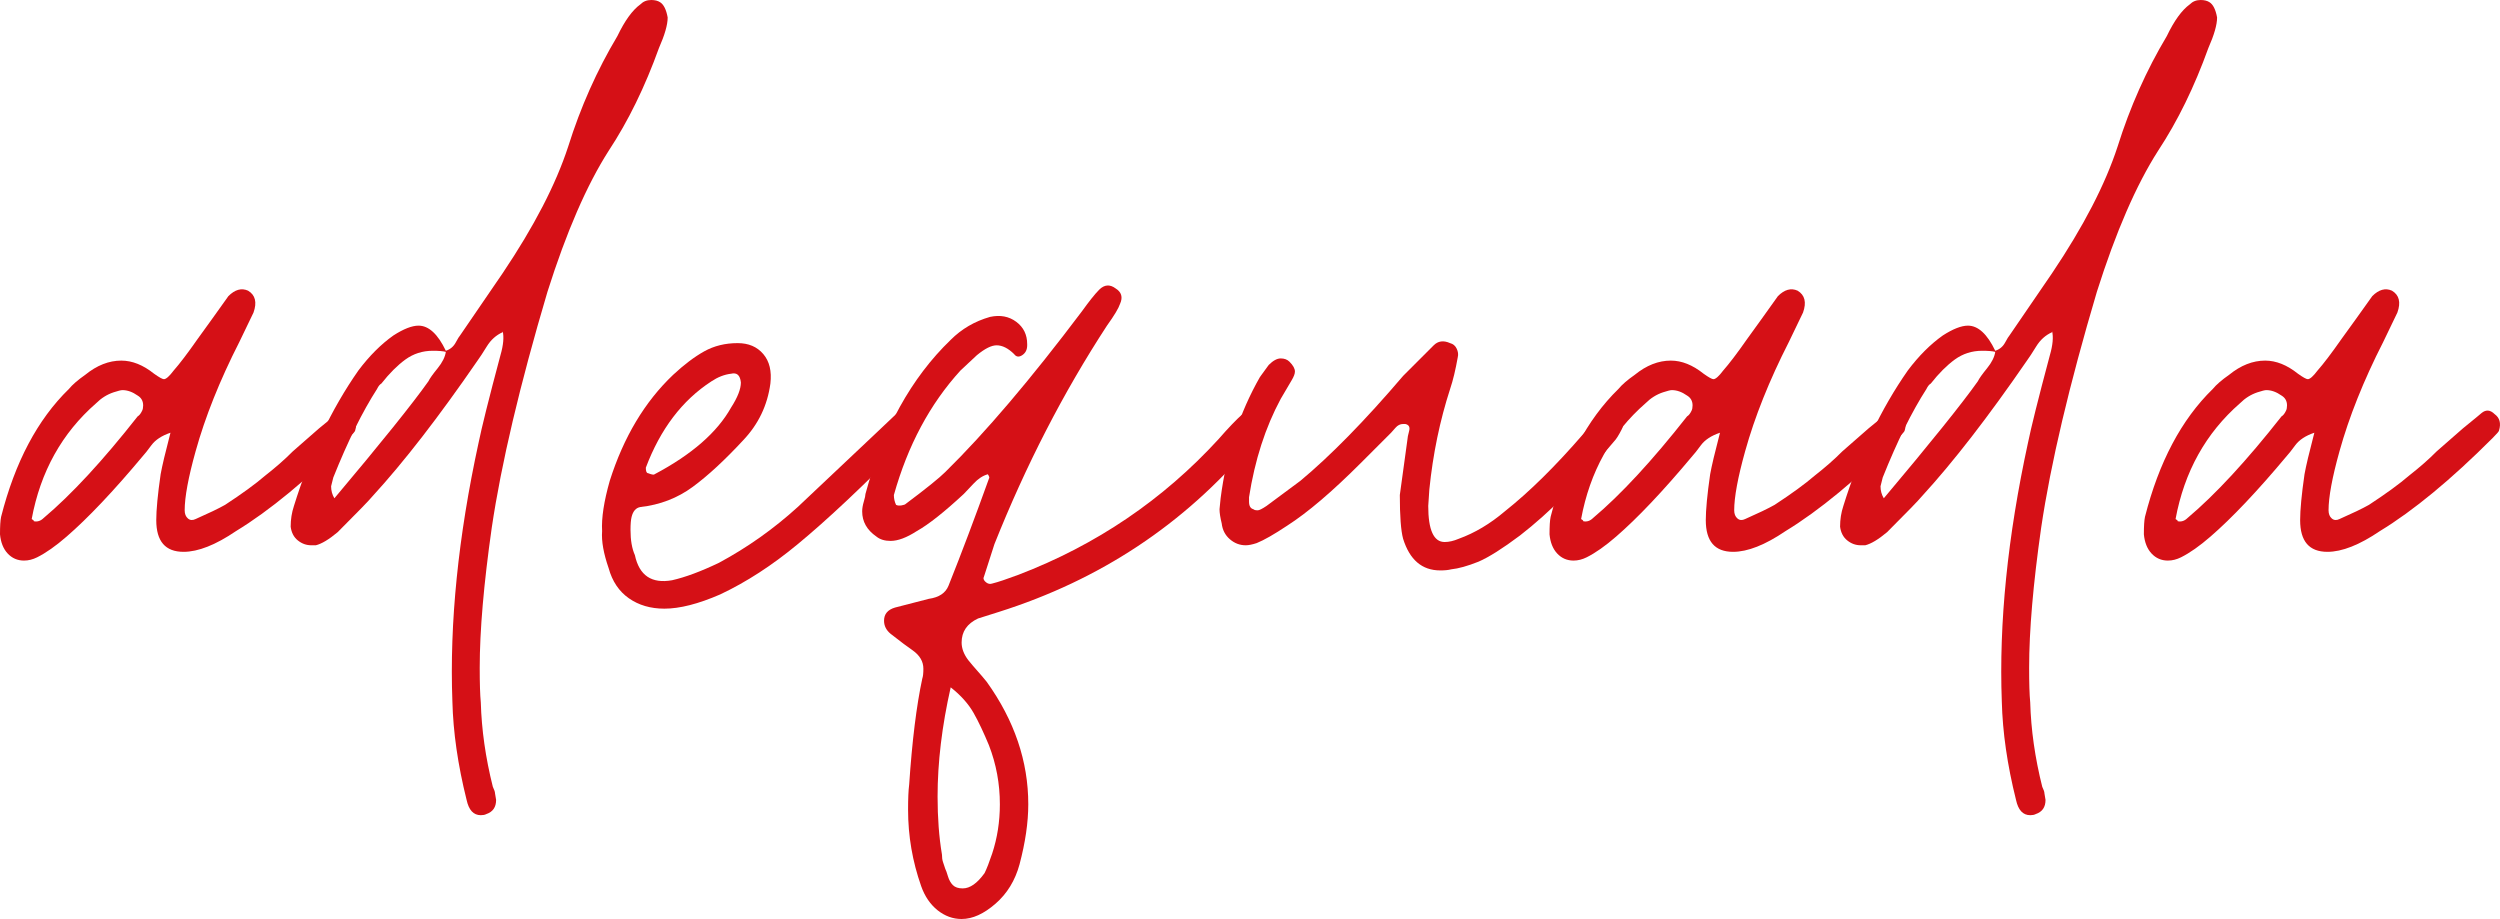 <svg xmlns="http://www.w3.org/2000/svg" id="Capa_2" data-name="Capa 2" viewBox="0 0 228.78 84.1"><defs><style>      .cls-1 {        fill: #d51016;      }    </style></defs><g id="Capa_1-2" data-name="Capa 1"><g><path class="cls-1" d="M2.2,51.3c-.6,0-1.1-.22-1.5-.65-.4-.43-.63-1.02-.7-1.75,0-.73.03-1.27.1-1.6,1.27-5,3.33-8.9,6.2-11.7.33-.4.83-.83,1.5-1.3,1.07-.87,2.17-1.3,3.3-1.3,1,0,2,.4,3,1.2.46.33.77.5.9.5.2,0,.5-.27.9-.8.53-.6,1.27-1.57,2.2-2.9l1.3-1.8,1.5-2.1c.6-.6,1.2-.77,1.8-.5.67.4.83,1.07.5,2l-1.3,2.7c-1.8,3.53-3.13,6.87-4,10-.67,2.4-1,4.2-1,5.4,0,.33.1.58.3.75.2.17.43.18.7.05,1.2-.53,2.1-.96,2.7-1.3,1.53-1,2.77-1.9,3.7-2.7.93-.73,1.77-1.46,2.5-2.2l2.4-2.1c1.07-.87,1.63-1.33,1.7-1.4.4-.33.8-.3,1.2.1.46.33.6.83.4,1.5,0,.07-.2.3-.6.7-3.8,3.8-7.23,6.63-10.3,8.5-1.87,1.27-3.47,1.9-4.8,1.9-1.67,0-2.5-.96-2.5-2.9,0-.93.13-2.33.4-4.2.13-.73.43-2,.9-3.8-.8.27-1.38.65-1.75,1.15-.37.5-.62.82-.75.95-2.73,3.27-5.07,5.73-7,7.4-1,.87-1.9,1.5-2.7,1.9-.4.2-.8.3-1.2.3ZM4,47.4c2.53-2.13,5.4-5.23,8.6-9.3.13-.07.27-.23.4-.5.07-.13.1-.3.1-.5,0-.4-.17-.7-.5-.9-.47-.33-.93-.5-1.4-.5-.13,0-.4.07-.8.2-.6.2-1.13.53-1.6,1-3.13,2.73-5.1,6.27-5.9,10.6.13.07.2.13.2.2.33.07.63-.03.9-.3Z"></path><path class="cls-1" d="M61.1,1.6c0,.67-.27,1.6-.8,2.8-1.27,3.53-2.8,6.67-4.6,9.4-2,3.13-3.87,7.43-5.6,12.9-2.53,8.53-4.23,15.73-5.1,21.6-.73,5.13-1.1,9.4-1.1,12.8,0,1.4.03,2.47.1,3.2.07,2.46.43,5.03,1.1,7.7.13.27.2.47.2.6l.1.6c0,.67-.3,1.1-.9,1.3-.13.07-.3.1-.5.1-.67,0-1.1-.47-1.3-1.4-.8-3.2-1.23-6.2-1.3-9-.27-7.2.53-15.1,2.4-23.7.27-1.33.93-4,2-8,.27-.93.33-1.67.2-2.2v.1c-.6.27-1.08.7-1.45,1.3-.37.6-.65,1.03-.85,1.3-3.53,5.13-6.73,9.27-9.6,12.4-.33.4-1.4,1.5-3.2,3.3-.8.67-1.47,1.07-2,1.2h-.4c-.47,0-.88-.15-1.25-.45-.37-.3-.58-.72-.65-1.25,0-.67.1-1.3.3-1.9,1.47-4.73,3.43-8.87,5.9-12.4,1-1.33,2.07-2.4,3.2-3.2.93-.6,1.7-.9,2.3-.9.93,0,1.77.77,2.5,2.3.4-.13.7-.38.9-.75.2-.37.33-.58.4-.65l3.9-5.7c2.87-4.27,4.87-8.13,6-11.6,1.13-3.6,2.63-6.97,4.5-10.1.67-1.4,1.37-2.37,2.1-2.9.27-.27.6-.4,1-.4.33,0,.6.07.8.2.33.2.57.67.7,1.4ZM39.2,34.9c.13-.27.42-.67.85-1.2.43-.53.68-1.03.75-1.5-.27-.07-.67-.1-1.2-.1-.93,0-1.77.27-2.5.8-.73.53-1.47,1.27-2.2,2.2-.13.07-.27.23-.4.5-1.33,2.07-2.67,4.77-4,8.1l-.2.8c0,.4.1.77.3,1.1,4.27-5.07,7.13-8.63,8.6-10.7Z"></path><path class="cls-1" d="M57.55,54.75c-.9-.63-1.52-1.55-1.85-2.75-.46-1.33-.67-2.46-.6-3.4-.07-1.2.17-2.73.7-4.6,1.27-4,3.2-7.23,5.8-9.7,1-.93,1.95-1.65,2.85-2.15.9-.5,1.92-.75,3.05-.75,1,0,1.78.33,2.35,1,.57.67.78,1.57.65,2.7-.27,2-1.1,3.73-2.5,5.2-1.67,1.8-3.2,3.22-4.6,4.25-1.4,1.03-3,1.65-4.8,1.85-.4.07-.67.37-.8.9-.07.27-.1.67-.1,1.2,0,.93.13,1.7.4,2.3.4,1.87,1.53,2.63,3.4,2.3,1.2-.27,2.63-.8,4.3-1.6,2.6-1.4,5-3.1,7.2-5.1l7.1-6.7,1.9-1.8c.53-.47,1.03-.47,1.5,0,.46.47.57.97.3,1.5-.13.27-.4.6-.8,1-4,4.07-7.33,7.2-10,9.4-2.33,1.93-4.7,3.47-7.1,4.6-2,.87-3.7,1.3-5.1,1.3-1.27,0-2.35-.32-3.25-.95ZM66.9,37.3c.6-.93.9-1.7.9-2.3-.07-.67-.37-.93-.9-.8-.6.07-1.2.3-1.8.7-2.67,1.73-4.67,4.37-6,7.9,0,.33.07.5.2.5.33.13.53.17.6.1,3.4-1.8,5.73-3.83,7-6.1Z"></path><path class="cls-1" d="M88,84.1c-.8,0-1.53-.27-2.2-.8-.67-.54-1.17-1.27-1.5-2.2-.8-2.27-1.2-4.6-1.2-7,0-1,.03-1.77.1-2.3.27-4,.67-7.23,1.2-9.7.07-.2.1-.5.1-.9,0-.67-.33-1.23-1-1.7-.4-.27-1.07-.77-2-1.5-.4-.33-.6-.73-.6-1.2,0-.6.33-1,1-1.2l3.1-.8c.93-.13,1.53-.53,1.8-1.2,1.2-3,2.43-6.27,3.7-9.8.07-.07.03-.2-.1-.4-.47.13-.9.42-1.3.85-.4.43-.7.75-.9.95-1.8,1.67-3.23,2.8-4.3,3.4-.93.6-1.73.9-2.4.9-.53,0-.97-.13-1.3-.4-.87-.6-1.3-1.37-1.3-2.3,0-.27.05-.57.15-.9.1-.33.15-.57.15-.7,1.6-5.93,4.2-10.63,7.8-14.1,1-1,2.2-1.7,3.6-2.1.93-.2,1.73-.05,2.4.45.67.5,1,1.18,1,2.05v.1c0,.4-.15.7-.45.9-.3.2-.55.17-.75-.1-.54-.53-1.07-.8-1.6-.8-.47,0-1.07.3-1.8.9l-1.5,1.4c-2.8,3.07-4.83,6.87-6.1,11.4,0,.33.07.63.2.9.13.07.3.08.5.05.2-.03.33-.08.4-.15,1.87-1.4,3.07-2.37,3.6-2.9,3.67-3.6,7.83-8.5,12.5-14.7.67-.93,1.2-1.6,1.6-2,.47-.46.97-.5,1.5-.1.53.33.67.8.4,1.4-.13.4-.53,1.07-1.2,2-4,6.13-7.43,12.8-10.3,20l-.9,2.8-.1.3c0,.13.08.27.25.4.17.13.35.17.55.1.53-.13,1.33-.4,2.4-.8,7.13-2.73,13.23-6.87,18.3-12.4.93-1.07,1.67-1.83,2.2-2.3.33-.2.6-.3.8-.3.27,0,.5.1.7.3.47.33.57.83.3,1.5-.33.53-.67.97-1,1.3-6.13,7.27-13.83,12.37-23.1,15.3l-1.9.6c-1,.47-1.5,1.2-1.5,2.2,0,.53.2,1.07.6,1.6.27.33.55.67.85,1,.3.33.58.67.85,1,2.53,3.53,3.8,7.27,3.8,11.2,0,1.67-.27,3.5-.8,5.5-.4,1.47-1.13,2.67-2.2,3.6-1.07.93-2.1,1.4-3.1,1.4ZM90.1,79.9c.2-.4.43-1,.7-1.8.46-1.4.7-2.9.7-4.5,0-1.87-.33-3.67-1-5.4-.47-1.13-.93-2.12-1.4-2.95-.47-.83-1.17-1.62-2.1-2.35-.8,3.53-1.2,6.87-1.2,10,0,1.93.13,3.7.4,5.3,0,.27.03.5.1.7.07.2.13.4.2.6.07.13.15.37.25.7.1.33.25.6.45.8.2.2.5.3.9.3.67,0,1.33-.47,2-1.4Z"></path><path class="cls-1" d="M131.8,52.2c-1.67,0-2.8-.97-3.4-2.9-.2-.73-.3-2.07-.3-4l.7-5.1c0-.13.05-.38.15-.75.1-.37-.02-.58-.35-.65h-.2c-.27,0-.5.12-.7.35-.2.23-.33.38-.4.45l-2.8,2.8c-2.6,2.6-4.83,4.5-6.7,5.7-1.2.8-2.13,1.33-2.8,1.6-.4.13-.73.2-1,.2-.54,0-1.02-.18-1.45-.55-.43-.37-.68-.85-.75-1.45-.13-.53-.2-.97-.2-1.3l.1-1c.53-4.13,1.73-7.83,3.6-11.1l.8-1.1c.4-.4.77-.6,1.1-.6s.6.1.8.3c.33.33.5.63.5.9,0,.2-.1.47-.3.8l-1,1.7c-1.4,2.6-2.37,5.6-2.9,9v.4c0,.4.13.63.4.7.07.07.2.1.4.1.13,0,.4-.13.8-.4l3.1-2.3c2.73-2.27,5.87-5.46,9.4-9.6l2.8-2.8c.4-.4.9-.47,1.5-.2.27.07.47.23.6.5.13.27.17.53.1.8-.2,1.13-.43,2.1-.7,2.9-.93,2.87-1.57,5.93-1.9,9.2l-.1,1.5c0,2.2.5,3.3,1.5,3.3.4,0,.83-.1,1.3-.3,1.46-.53,2.87-1.37,4.2-2.5,2.27-1.8,4.67-4.17,7.2-7.1.6-.67,1.23-1.3,1.9-1.9.13-.13.33-.18.6-.15.27.03.47.12.6.25.53.47.67.93.4,1.4-.27.53-.5.9-.7,1.1-3.07,3.67-5.93,6.53-8.6,8.6-1.6,1.2-2.87,2-3.8,2.4-1,.4-1.83.63-2.5.7-.27.07-.6.1-1,.1Z"></path><path class="cls-1" d="M144,51.3c-.6,0-1.1-.22-1.5-.65-.4-.43-.63-1.02-.7-1.75,0-.73.03-1.27.1-1.6,1.27-5,3.33-8.9,6.2-11.7.33-.4.83-.83,1.5-1.3,1.07-.87,2.17-1.3,3.3-1.3,1,0,2,.4,3,1.2.46.33.77.5.9.5.2,0,.5-.27.9-.8.53-.6,1.27-1.57,2.2-2.9l1.3-1.8,1.5-2.1c.6-.6,1.2-.77,1.8-.5.67.4.83,1.07.5,2l-1.3,2.7c-1.8,3.53-3.13,6.87-4,10-.67,2.4-1,4.2-1,5.4,0,.33.1.58.3.75.2.17.43.18.7.05,1.2-.53,2.1-.96,2.7-1.3,1.53-1,2.77-1.9,3.7-2.7.93-.73,1.77-1.46,2.5-2.2l2.4-2.1c1.07-.87,1.63-1.33,1.7-1.4.4-.33.8-.3,1.2.1.46.33.6.83.4,1.5,0,.07-.2.3-.6.7-3.8,3.8-7.23,6.63-10.3,8.5-1.87,1.27-3.47,1.9-4.8,1.9-1.67,0-2.5-.96-2.5-2.9,0-.93.13-2.33.4-4.2.13-.73.43-2,.9-3.8-.8.27-1.38.65-1.75,1.15-.37.5-.62.82-.75.95-2.73,3.27-5.07,5.73-7,7.4-1,.87-1.9,1.5-2.7,1.9-.4.2-.8.3-1.2.3ZM145.79,47.4c2.53-2.13,5.4-5.23,8.6-9.3.13-.07.27-.23.4-.5.07-.13.1-.3.1-.5,0-.4-.17-.7-.5-.9-.47-.33-.93-.5-1.4-.5-.13,0-.4.07-.8.2-.6.2-1.13.53-1.6,1-3.13,2.73-5.1,6.27-5.9,10.6.13.07.2.13.2.2.33.07.63-.03.9-.3Z"></path><path class="cls-1" d="M202.89,1.6c0,.67-.27,1.6-.8,2.8-1.27,3.53-2.8,6.67-4.6,9.4-2,3.13-3.87,7.43-5.6,12.9-2.53,8.53-4.23,15.73-5.1,21.6-.73,5.13-1.1,9.4-1.1,12.8,0,1.4.03,2.47.1,3.2.07,2.46.43,5.03,1.1,7.7.13.27.2.47.2.6l.1.6c0,.67-.3,1.1-.9,1.3-.13.07-.3.1-.5.1-.67,0-1.1-.47-1.3-1.4-.8-3.2-1.23-6.2-1.3-9-.27-7.2.53-15.1,2.4-23.7.27-1.33.93-4,2-8,.27-.93.33-1.67.2-2.2v.1c-.6.27-1.08.7-1.45,1.3-.37.6-.65,1.03-.85,1.3-3.53,5.13-6.73,9.27-9.6,12.4-.33.4-1.4,1.5-3.2,3.3-.8.67-1.47,1.07-2,1.2h-.4c-.47,0-.88-.15-1.25-.45-.37-.3-.58-.72-.65-1.25,0-.67.1-1.3.3-1.9,1.47-4.73,3.43-8.87,5.9-12.4,1-1.33,2.07-2.4,3.2-3.2.93-.6,1.7-.9,2.3-.9.93,0,1.77.77,2.5,2.3.4-.13.7-.38.9-.75.2-.37.33-.58.4-.65l3.9-5.7c2.87-4.27,4.87-8.13,6-11.6,1.13-3.6,2.63-6.97,4.5-10.1.67-1.4,1.37-2.37,2.1-2.9.27-.27.6-.4,1-.4.33,0,.6.07.8.2.33.2.57.67.7,1.4ZM180.99,34.9c.13-.27.42-.67.85-1.2.43-.53.68-1.03.75-1.5-.27-.07-.67-.1-1.2-.1-.93,0-1.77.27-2.5.8-.73.53-1.47,1.27-2.2,2.2-.13.07-.27.23-.4.5-1.33,2.07-2.67,4.77-4,8.1l-.2.8c0,.4.1.77.3,1.1,4.27-5.07,7.13-8.63,8.6-10.7Z"></path><path class="cls-1" d="M198.39,51.3c-.6,0-1.1-.22-1.5-.65-.4-.43-.63-1.02-.7-1.75,0-.73.03-1.27.1-1.6,1.27-5,3.33-8.9,6.2-11.7.33-.4.83-.83,1.5-1.3,1.07-.87,2.17-1.3,3.3-1.3,1,0,2,.4,3,1.2.46.33.77.5.9.5.2,0,.5-.27.9-.8.53-.6,1.27-1.57,2.2-2.9l1.3-1.8,1.5-2.1c.6-.6,1.2-.77,1.8-.5.67.4.83,1.07.5,2l-1.3,2.7c-1.8,3.53-3.13,6.87-4,10-.67,2.4-1,4.2-1,5.4,0,.33.1.58.3.75.2.17.43.18.7.05,1.2-.53,2.1-.96,2.7-1.3,1.53-1,2.77-1.9,3.7-2.7.93-.73,1.77-1.46,2.5-2.2l2.4-2.1c1.07-.87,1.63-1.33,1.7-1.4.4-.33.8-.3,1.2.1.46.33.6.83.4,1.5,0,.07-.2.3-.6.7-3.8,3.8-7.23,6.63-10.3,8.5-1.87,1.27-3.47,1.9-4.8,1.9-1.67,0-2.5-.96-2.5-2.9,0-.93.13-2.33.4-4.2.13-.73.43-2,.9-3.8-.8.27-1.38.65-1.75,1.15-.37.5-.62.82-.75.95-2.73,3.27-5.07,5.73-7,7.4-1,.87-1.9,1.5-2.7,1.9-.4.2-.8.3-1.2.3ZM200.19,47.4c2.53-2.13,5.4-5.23,8.6-9.3.13-.07.27-.23.4-.5.07-.13.1-.3.1-.5,0-.4-.17-.7-.5-.9-.47-.33-.93-.5-1.4-.5-.13,0-.4.07-.8.2-.6.2-1.13.53-1.6,1-3.13,2.73-5.1,6.27-5.9,10.6.13.07.2.13.2.2.33.07.63-.03.9-.3Z"></path></g></g></svg>